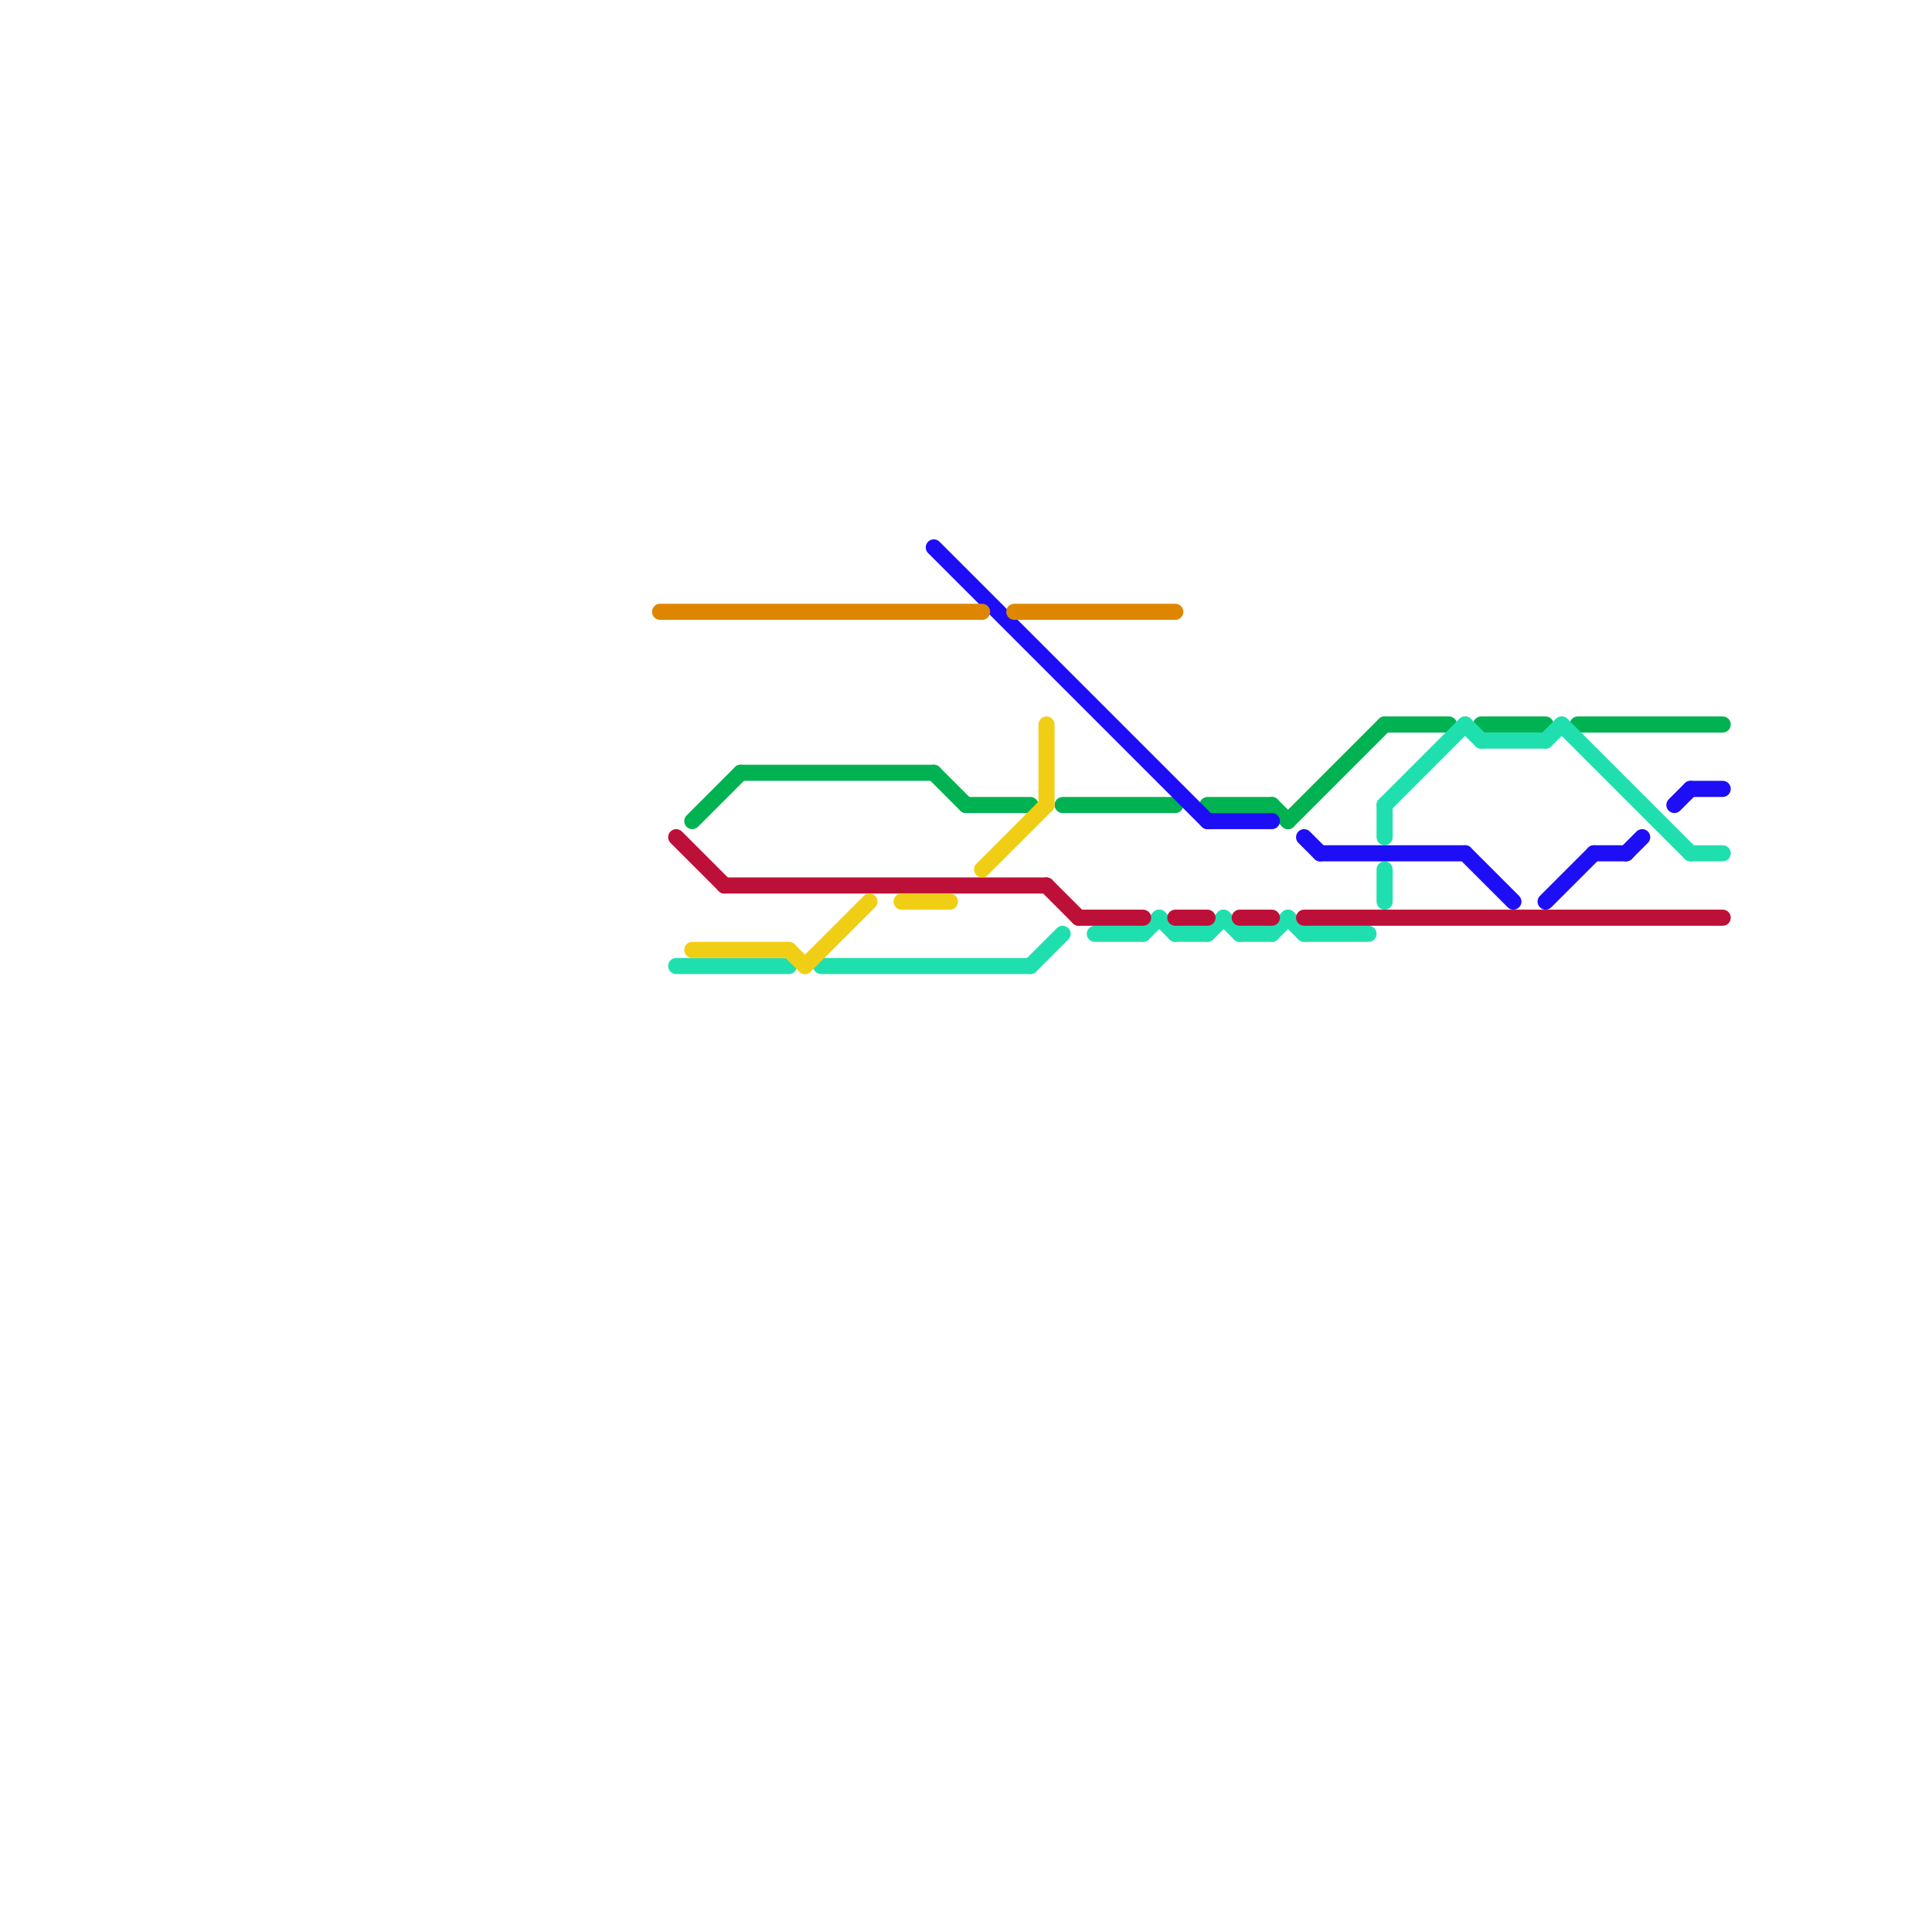 
<svg version="1.1" xmlns="http://www.w3.org/2000/svg" viewBox="0 0 120 120">
<style>text { font: 1px Helvetica; font-weight: 600; white-space: pre; dominant-baseline: central; } line { stroke-width: 1; fill: none; stroke-linecap: round; stroke-linejoin: round; } .c0 { stroke: #00b251 } .c1 { stroke: #20dfaf } .c2 { stroke: #1d0ef6 } .c3 { stroke: #bd1038 } .c4 { stroke: #df8600 } .c5 { stroke: #f0ce15 }</style><defs><g id="wm-xf"><circle r="1.2" fill="#000"/><circle r="0.9" fill="#fff"/><circle r="0.6" fill="#000"/><circle r="0.3" fill="#fff"/></g><g id="wm"><circle r="0.6" fill="#000"/><circle r="0.3" fill="#fff"/></g></defs><line class="c0" x1="79" y1="50" x2="80" y2="51"/><line class="c0" x1="75" y1="50" x2="79" y2="50"/><line class="c0" x1="92" y1="45" x2="96" y2="45"/><line class="c0" x1="86" y1="45" x2="90" y2="45"/><line class="c0" x1="43" y1="51" x2="46" y2="48"/><line class="c0" x1="58" y1="48" x2="60" y2="50"/><line class="c0" x1="80" y1="51" x2="86" y2="45"/><line class="c0" x1="46" y1="48" x2="58" y2="48"/><line class="c0" x1="98" y1="45" x2="107" y2="45"/><line class="c0" x1="60" y1="50" x2="64" y2="50"/><line class="c0" x1="66" y1="50" x2="73" y2="50"/><line class="c1" x1="86" y1="50" x2="86" y2="52"/><line class="c1" x1="64" y1="60" x2="66" y2="58"/><line class="c1" x1="86" y1="50" x2="91" y2="45"/><line class="c1" x1="79" y1="58" x2="80" y2="57"/><line class="c1" x1="96" y1="46" x2="97" y2="45"/><line class="c1" x1="91" y1="45" x2="92" y2="46"/><line class="c1" x1="75" y1="58" x2="76" y2="57"/><line class="c1" x1="73" y1="58" x2="75" y2="58"/><line class="c1" x1="86" y1="54" x2="86" y2="56"/><line class="c1" x1="42" y1="60" x2="49" y2="60"/><line class="c1" x1="80" y1="57" x2="81" y2="58"/><line class="c1" x1="81" y1="58" x2="85" y2="58"/><line class="c1" x1="68" y1="58" x2="71" y2="58"/><line class="c1" x1="77" y1="58" x2="79" y2="58"/><line class="c1" x1="76" y1="57" x2="77" y2="58"/><line class="c1" x1="92" y1="46" x2="96" y2="46"/><line class="c1" x1="71" y1="58" x2="72" y2="57"/><line class="c1" x1="97" y1="45" x2="105" y2="53"/><line class="c1" x1="51" y1="60" x2="64" y2="60"/><line class="c1" x1="105" y1="53" x2="107" y2="53"/><line class="c1" x1="72" y1="57" x2="73" y2="58"/><line class="c2" x1="81" y1="52" x2="82" y2="53"/><line class="c2" x1="75" y1="51" x2="79" y2="51"/><line class="c2" x1="82" y1="53" x2="91" y2="53"/><line class="c2" x1="101" y1="53" x2="102" y2="52"/><line class="c2" x1="96" y1="56" x2="99" y2="53"/><line class="c2" x1="105" y1="49" x2="107" y2="49"/><line class="c2" x1="58" y1="34" x2="75" y2="51"/><line class="c2" x1="104" y1="50" x2="105" y2="49"/><line class="c2" x1="91" y1="53" x2="94" y2="56"/><line class="c2" x1="99" y1="53" x2="101" y2="53"/><line class="c3" x1="77" y1="57" x2="79" y2="57"/><line class="c3" x1="67" y1="57" x2="71" y2="57"/><line class="c3" x1="65" y1="55" x2="67" y2="57"/><line class="c3" x1="73" y1="57" x2="75" y2="57"/><line class="c3" x1="42" y1="52" x2="45" y2="55"/><line class="c3" x1="81" y1="57" x2="107" y2="57"/><line class="c3" x1="45" y1="55" x2="65" y2="55"/><line class="c4" x1="41" y1="38" x2="61" y2="38"/><line class="c4" x1="63" y1="38" x2="73" y2="38"/><line class="c5" x1="61" y1="54" x2="65" y2="50"/><line class="c5" x1="49" y1="59" x2="50" y2="60"/><line class="c5" x1="50" y1="60" x2="54" y2="56"/><line class="c5" x1="43" y1="59" x2="49" y2="59"/><line class="c5" x1="56" y1="56" x2="59" y2="56"/><line class="c5" x1="65" y1="45" x2="65" y2="50"/>
</svg>
